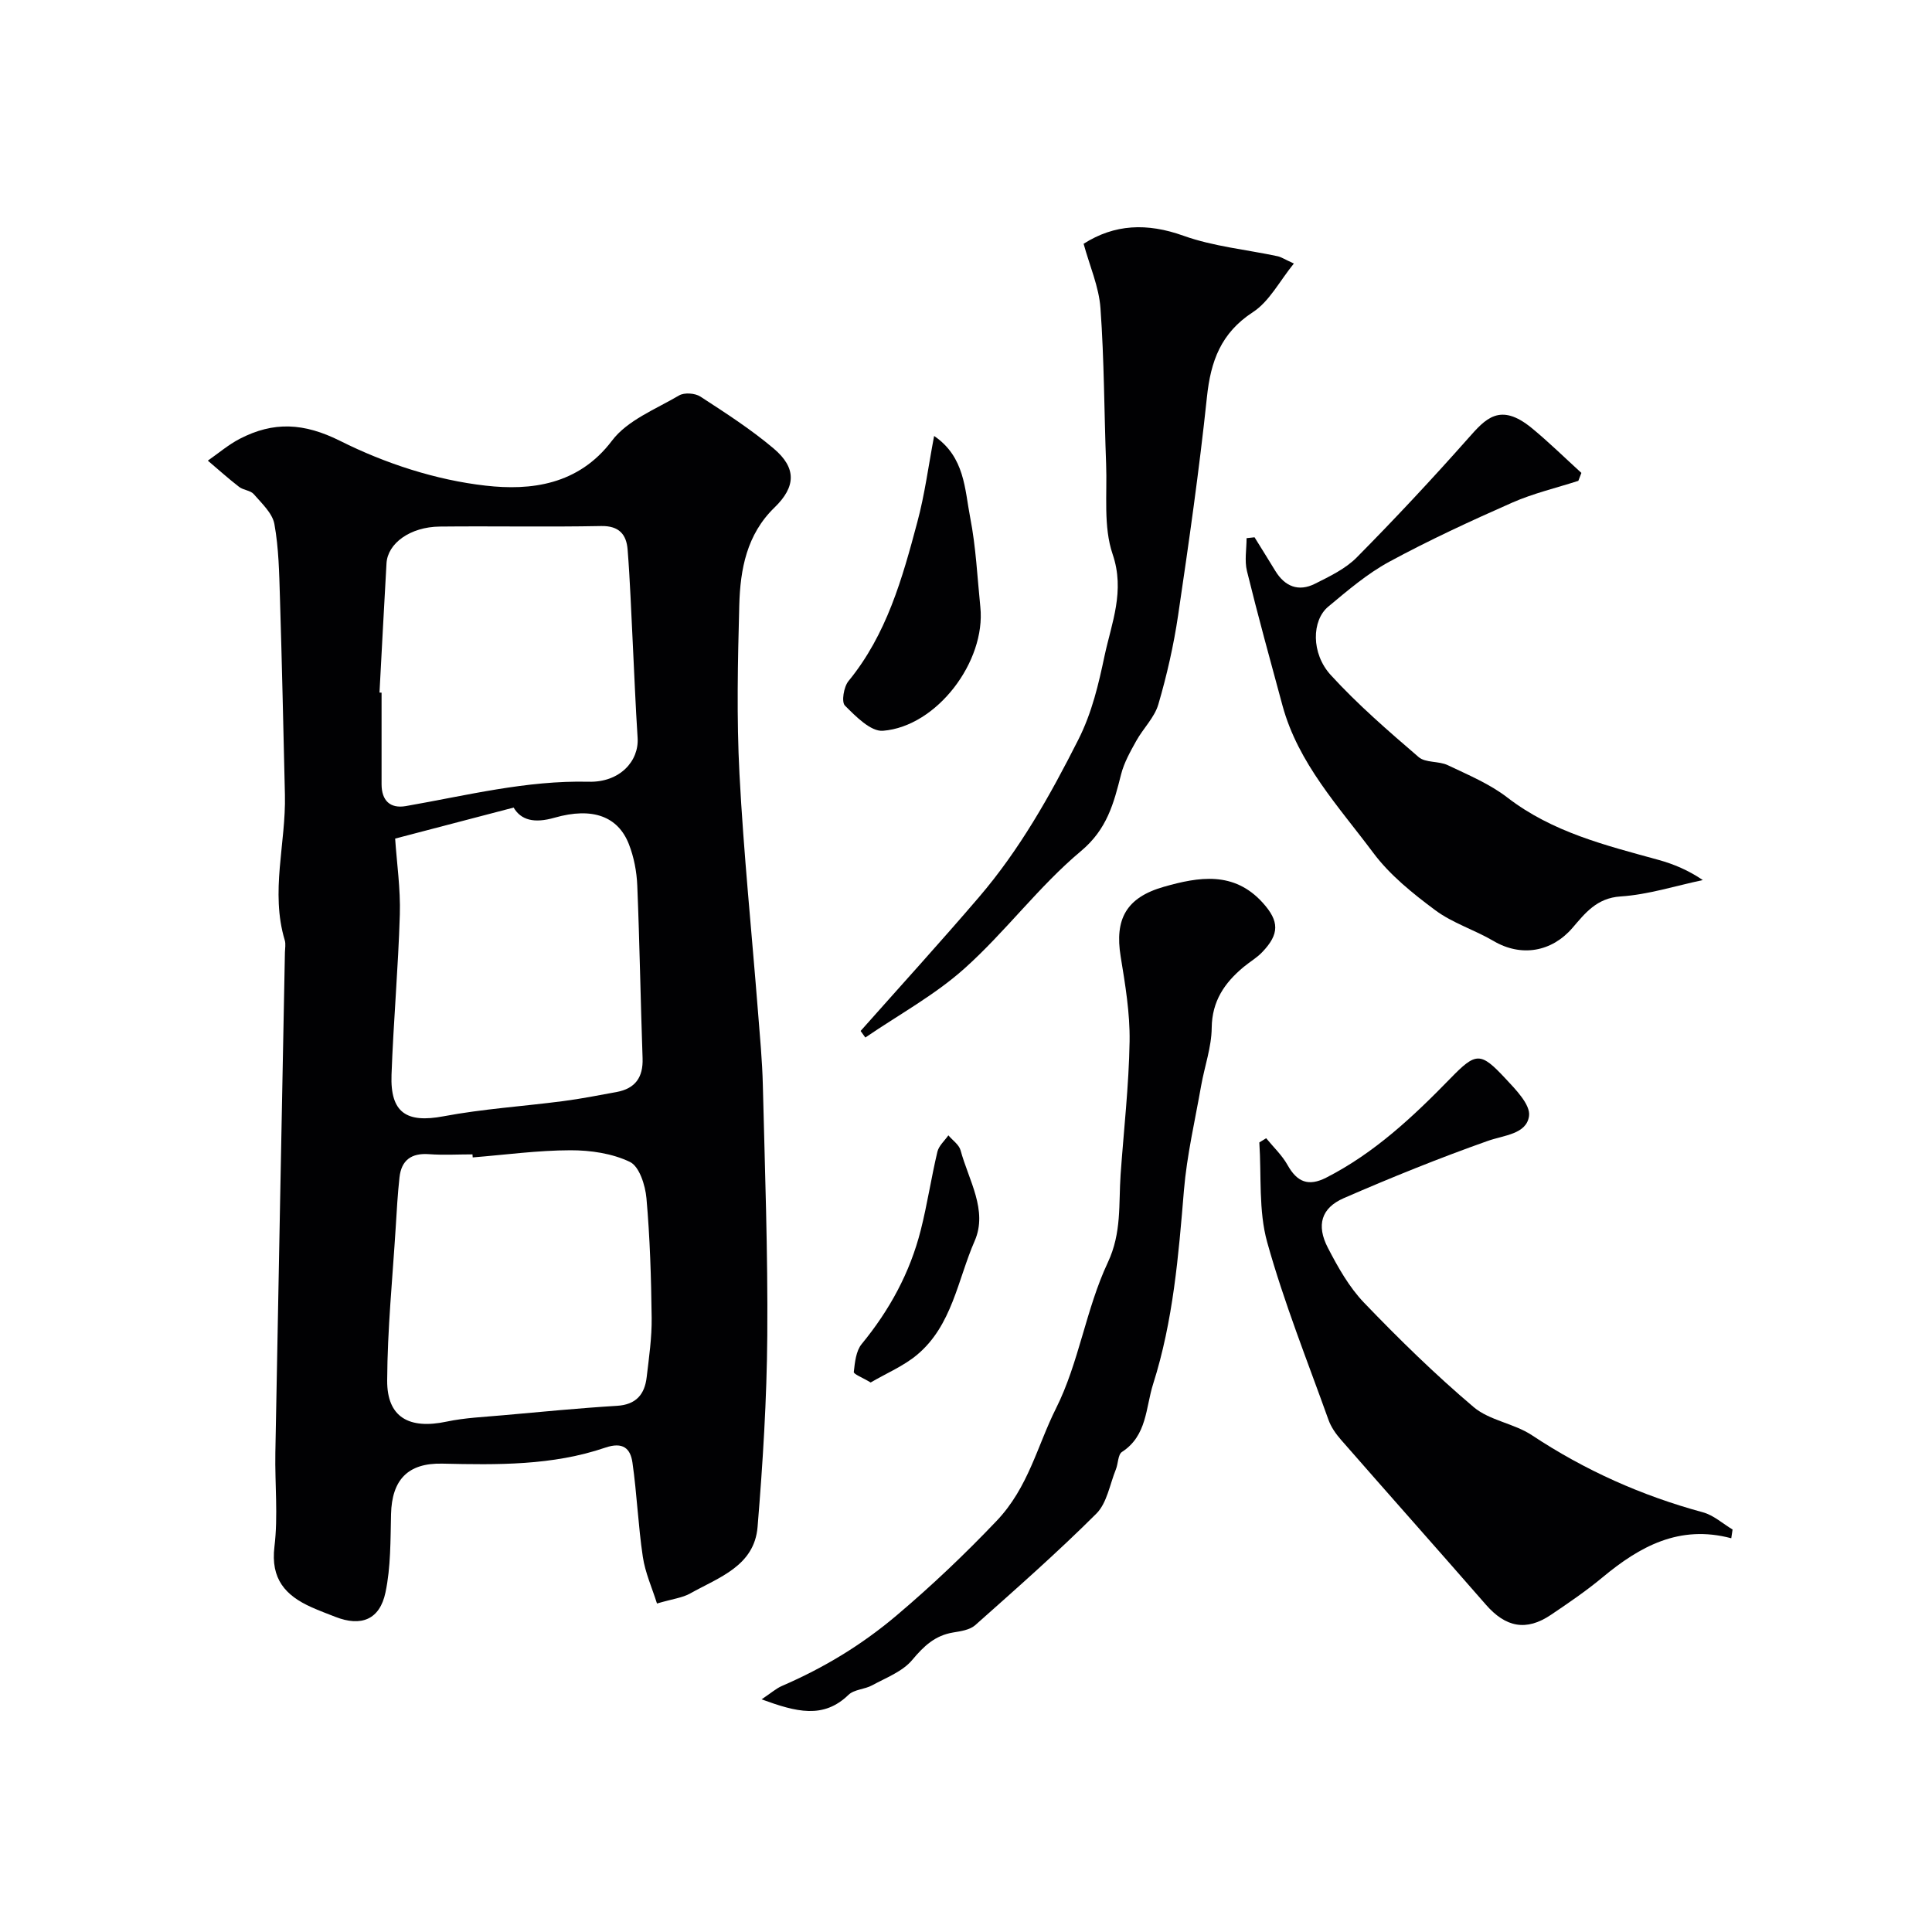 <svg enable-background="new 0 0 400 400" viewBox="0 0 400 400" xmlns="http://www.w3.org/2000/svg"><g fill="#010103"><path d="m136.02 331.99c-1-3.2-2.44-6.36-2.93-9.67-.97-6.47-1.22-13.04-2.15-19.52-.42-2.9-1.94-4.34-5.63-3.08-10.93 3.73-22.35 3.57-33.75 3.31-7.15-.16-10.42 3.38-10.6 10.44-.13 5.42-.04 10.96-1.15 16.22-1.19 5.67-5.06 7.14-10.36 5.07-1.67-.65-3.35-1.28-4.98-2.01-5.39-2.42-8.46-5.84-7.65-12.53.78-6.4.07-12.98.19-19.47.63-34.53 1.32-69.05 1.98-103.58.02-.83.2-1.73-.03-2.49-3.03-10.05.26-20.09.03-30.12-.32-13.6-.61-27.2-1.03-40.79-.16-5.11-.24-10.27-1.15-15.27-.41-2.26-2.62-4.28-4.27-6.19-.68-.79-2.16-.82-3.04-1.51-2.23-1.72-4.32-3.61-6.47-5.43 2.2-1.53 4.27-3.31 6.63-4.53 6.97-3.6 13.23-3.33 20.8.46 9.3 4.66 19.81 8.09 30.11 9.25 9.27 1.05 19.18-.1 26.14-9.32 3.19-4.23 9.05-6.51 13.89-9.36 1.09-.64 3.31-.48 4.41.24 5.2 3.38 10.45 6.76 15.17 10.75 4.76 4.02 4.62 7.91.17 12.22-5.76 5.58-7.09 12.79-7.29 20.2-.31 11.66-.57 23.35.04 34.98.86 16.41 2.54 32.78 3.83 49.17.4 5.09.89 10.19 1.01 15.3.42 17.26 1.05 34.53.92 51.79-.1 13.2-.93 26.42-2.01 39.59-.66 8.13-8.04 10.48-13.94 13.79-1.6.91-3.63 1.13-6.89 2.09zm-54.21-158.37c.34 5.07 1.13 10.42.97 15.74-.33 11.06-1.32 22.09-1.72 33.15-.29 7.9 3.13 10.04 10.74 8.61 8.18-1.54 16.55-2.07 24.82-3.15 3.7-.48 7.37-1.21 11.04-1.88 3.85-.71 5.52-3.03 5.38-6.98-.42-11.93-.61-23.87-1.1-35.79-.12-2.88-.69-5.87-1.74-8.55-2.22-5.68-7.44-7.75-15.4-5.47-4.23 1.21-6.93.49-8.46-2.1-8.24 2.16-16.03 4.2-24.53 6.42zm16.06 66.01c-.02-.21-.03-.42-.05-.63-3 0-6.01.18-8.99-.04-3.65-.27-5.73 1.23-6.12 4.81-.38 3.43-.57 6.87-.78 10.31-.66 10.58-1.72 21.16-1.77 31.74-.04 7.61 4.52 10.16 12.31 8.51 3.83-.81 7.8-.96 11.72-1.32 7.85-.7 15.69-1.47 23.55-1.95 3.97-.24 5.74-2.38 6.15-5.95.48-4.08 1.08-8.19 1.03-12.27-.1-8.26-.35-16.55-1.08-24.77-.24-2.67-1.47-6.56-3.41-7.5-3.66-1.77-8.17-2.43-12.32-2.42-6.74.01-13.49.94-20.24 1.48zm-19.3-96.24c.14.01.29.01.43.02 0 6.32-.01 12.64 0 18.97.01 3.34 1.74 5.08 5.03 4.51 12.56-2.19 24.93-5.35 37.88-5.04 6.4.16 10.42-4.27 10.1-9.1-.43-6.57-.68-13.16-1.01-19.74-.33-6.41-.55-12.84-1.06-19.24-.25-3.1-1.75-4.93-5.47-4.86-11.14.22-22.29-.01-33.44.11-6.09.07-10.78 3.45-11.01 7.63-.51 8.92-.97 17.83-1.45 26.74z"/><path d="m358.44 318.48c-10.75-2.86-18.96 1.7-26.65 8.09-3.38 2.81-7.03 5.3-10.68 7.76-5.11 3.45-9.38 2.6-13.48-2.11-9.96-11.42-20.04-22.74-30.01-34.15-1.06-1.21-2.05-2.63-2.58-4.13-4.37-12.21-9.21-24.29-12.68-36.75-1.82-6.53-1.17-13.75-1.63-20.66.47-.29.94-.58 1.42-.87 1.5 1.84 3.29 3.52 4.43 5.56 1.96 3.51 4.31 4.48 8 2.6 9.99-5.1 18-12.63 25.72-20.56 5.29-5.44 6.22-5.5 11.37.02 2.12 2.27 5.23 5.43 4.9 7.78-.52 3.77-5.16 3.95-8.59 5.17-10.06 3.56-19.99 7.58-29.78 11.84-4.65 2.03-5.7 5.6-3.28 10.27 2.08 4.02 4.4 8.15 7.5 11.38 7.23 7.53 14.72 14.86 22.68 21.6 3.3 2.79 8.38 3.38 12.07 5.83 10.97 7.27 22.74 12.52 35.41 15.96 2.2.6 4.1 2.34 6.13 3.56-.09.6-.18 1.2-.27 1.81z"/><path d="m157.68 351.83c2.03-1.36 3.03-2.26 4.21-2.77 8.63-3.74 16.41-8.4 23.76-14.62 7.32-6.2 14.06-12.6 20.67-19.54 6.61-6.93 8.43-15.57 12.32-23.32 4.75-9.46 6.19-20.55 10.71-30.17 2.92-6.21 2.23-12.11 2.66-18.24.65-9.19 1.71-18.37 1.86-27.56.09-5.85-.9-11.77-1.85-17.58-1.26-7.74 1.16-12.2 8.91-14.42 7.27-2.08 14.54-3.3 20.5 3.29 3.46 3.83 3.5 6.48-.12 10.25-1.12 1.17-2.57 2-3.83 3.05-3.94 3.28-6.55 7.05-6.61 12.62-.04 3.98-1.47 7.94-2.18 11.93-1.27 7.22-2.96 14.42-3.57 21.7-1.12 13.54-2.23 27.04-6.37 40.07-1.57 4.93-1.24 10.71-6.46 14.09-.84.54-.77 2.41-1.26 3.61-1.26 3.11-1.84 6.96-4.04 9.16-8.04 8.02-16.59 15.54-25.09 23.1-1.11.98-2.99 1.25-4.57 1.51-3.74.62-6.05 2.8-8.45 5.67-2 2.41-5.42 3.69-8.32 5.27-1.54.84-3.72.84-4.89 1.97-5.21 5.04-10.79 3.56-17.99.93z"/><path d="m224.35 50.47c6.4-4.07 13.11-4.37 20.68-1.66 6.2 2.22 12.97 2.85 19.48 4.24.76.16 1.44.63 3.37 1.51-2.98 3.67-5.08 7.86-8.47 10.06-6.65 4.33-8.75 10.17-9.53 17.61-1.59 15.09-3.74 30.12-5.96 45.13-.92 6.23-2.33 12.44-4.1 18.48-.8 2.73-3.15 4.98-4.58 7.57-1.23 2.21-2.52 4.5-3.13 6.91-1.52 5.98-2.87 11.34-8.31 15.89-8.71 7.29-15.62 16.7-24.11 24.3-6.16 5.52-13.64 9.58-20.53 14.3-.33-.45-.65-.9-.98-1.36 8.18-9.22 16.48-18.34 24.5-27.7 8.43-9.84 14.7-20.99 20.55-32.56 2.89-5.71 4.23-11.62 5.47-17.47 1.44-6.73 4.26-13.35 1.66-20.97-1.95-5.72-1.11-12.41-1.35-18.68-.41-10.76-.39-21.54-1.17-32.26-.31-4.42-2.23-8.73-3.49-13.34z"/><path d="m326.78 99.55c-4.58 1.48-9.33 2.59-13.71 4.52-8.61 3.8-17.18 7.76-25.45 12.24-4.55 2.47-8.61 5.95-12.62 9.29-3.43 2.85-3.58 9.68.52 14.16 5.58 6.11 11.91 11.58 18.2 16.99 1.42 1.22 4.16.78 6.02 1.67 4.24 2.02 8.7 3.88 12.37 6.72 9.32 7.18 20.31 9.87 31.26 12.89 3.16.87 6.21 2.16 9.18 4.18-5.67 1.19-11.3 3.02-17.03 3.39-4.95.32-7.37 3.5-9.95 6.5-4.27 4.97-10.59 6.12-16.37 2.71-3.91-2.3-8.44-3.68-12.04-6.36-4.67-3.47-9.4-7.27-12.84-11.88-7.15-9.58-15.54-18.51-18.8-30.51-2.51-9.26-5.06-18.51-7.35-27.83-.53-2.15-.08-4.53-.08-6.81l1.65-.18c1.43 2.31 2.88 4.62 4.29 6.94 1.98 3.26 4.82 4.39 8.22 2.68 3.05-1.53 6.32-3.09 8.66-5.46 7.91-8 15.6-16.23 23.06-24.65 3.56-4.02 6.56-7.54 13.17-2.12 3.56 2.93 6.86 6.18 10.27 9.28-.2.55-.41 1.09-.63 1.64z"/><path d="m193.4 90.26c6.37 4.35 6.32 11 7.47 16.91 1.19 6.08 1.47 12.34 2.1 18.52 1.16 11.25-8.99 24.71-20.16 25.61-2.53.2-5.64-2.98-7.88-5.22-.75-.75-.24-3.88.74-5.07 7.9-9.63 11.14-21.24 14.24-32.87 1.55-5.73 2.31-11.68 3.49-17.88z"/><path d="m180.26 286.23c-1.75-1.06-3.54-1.72-3.49-2.18.22-1.98.45-4.34 1.63-5.78 5.77-7.02 10.01-14.79 12.23-23.58 1.36-5.36 2.17-10.86 3.45-16.24.3-1.24 1.49-2.27 2.27-3.39.87 1.03 2.21 1.93 2.53 3.11 1.66 6.16 5.68 12.43 2.92 18.74-3.53 8.07-4.67 17.55-11.97 23.62-2.75 2.29-6.21 3.74-9.57 5.7z"/></g></svg>